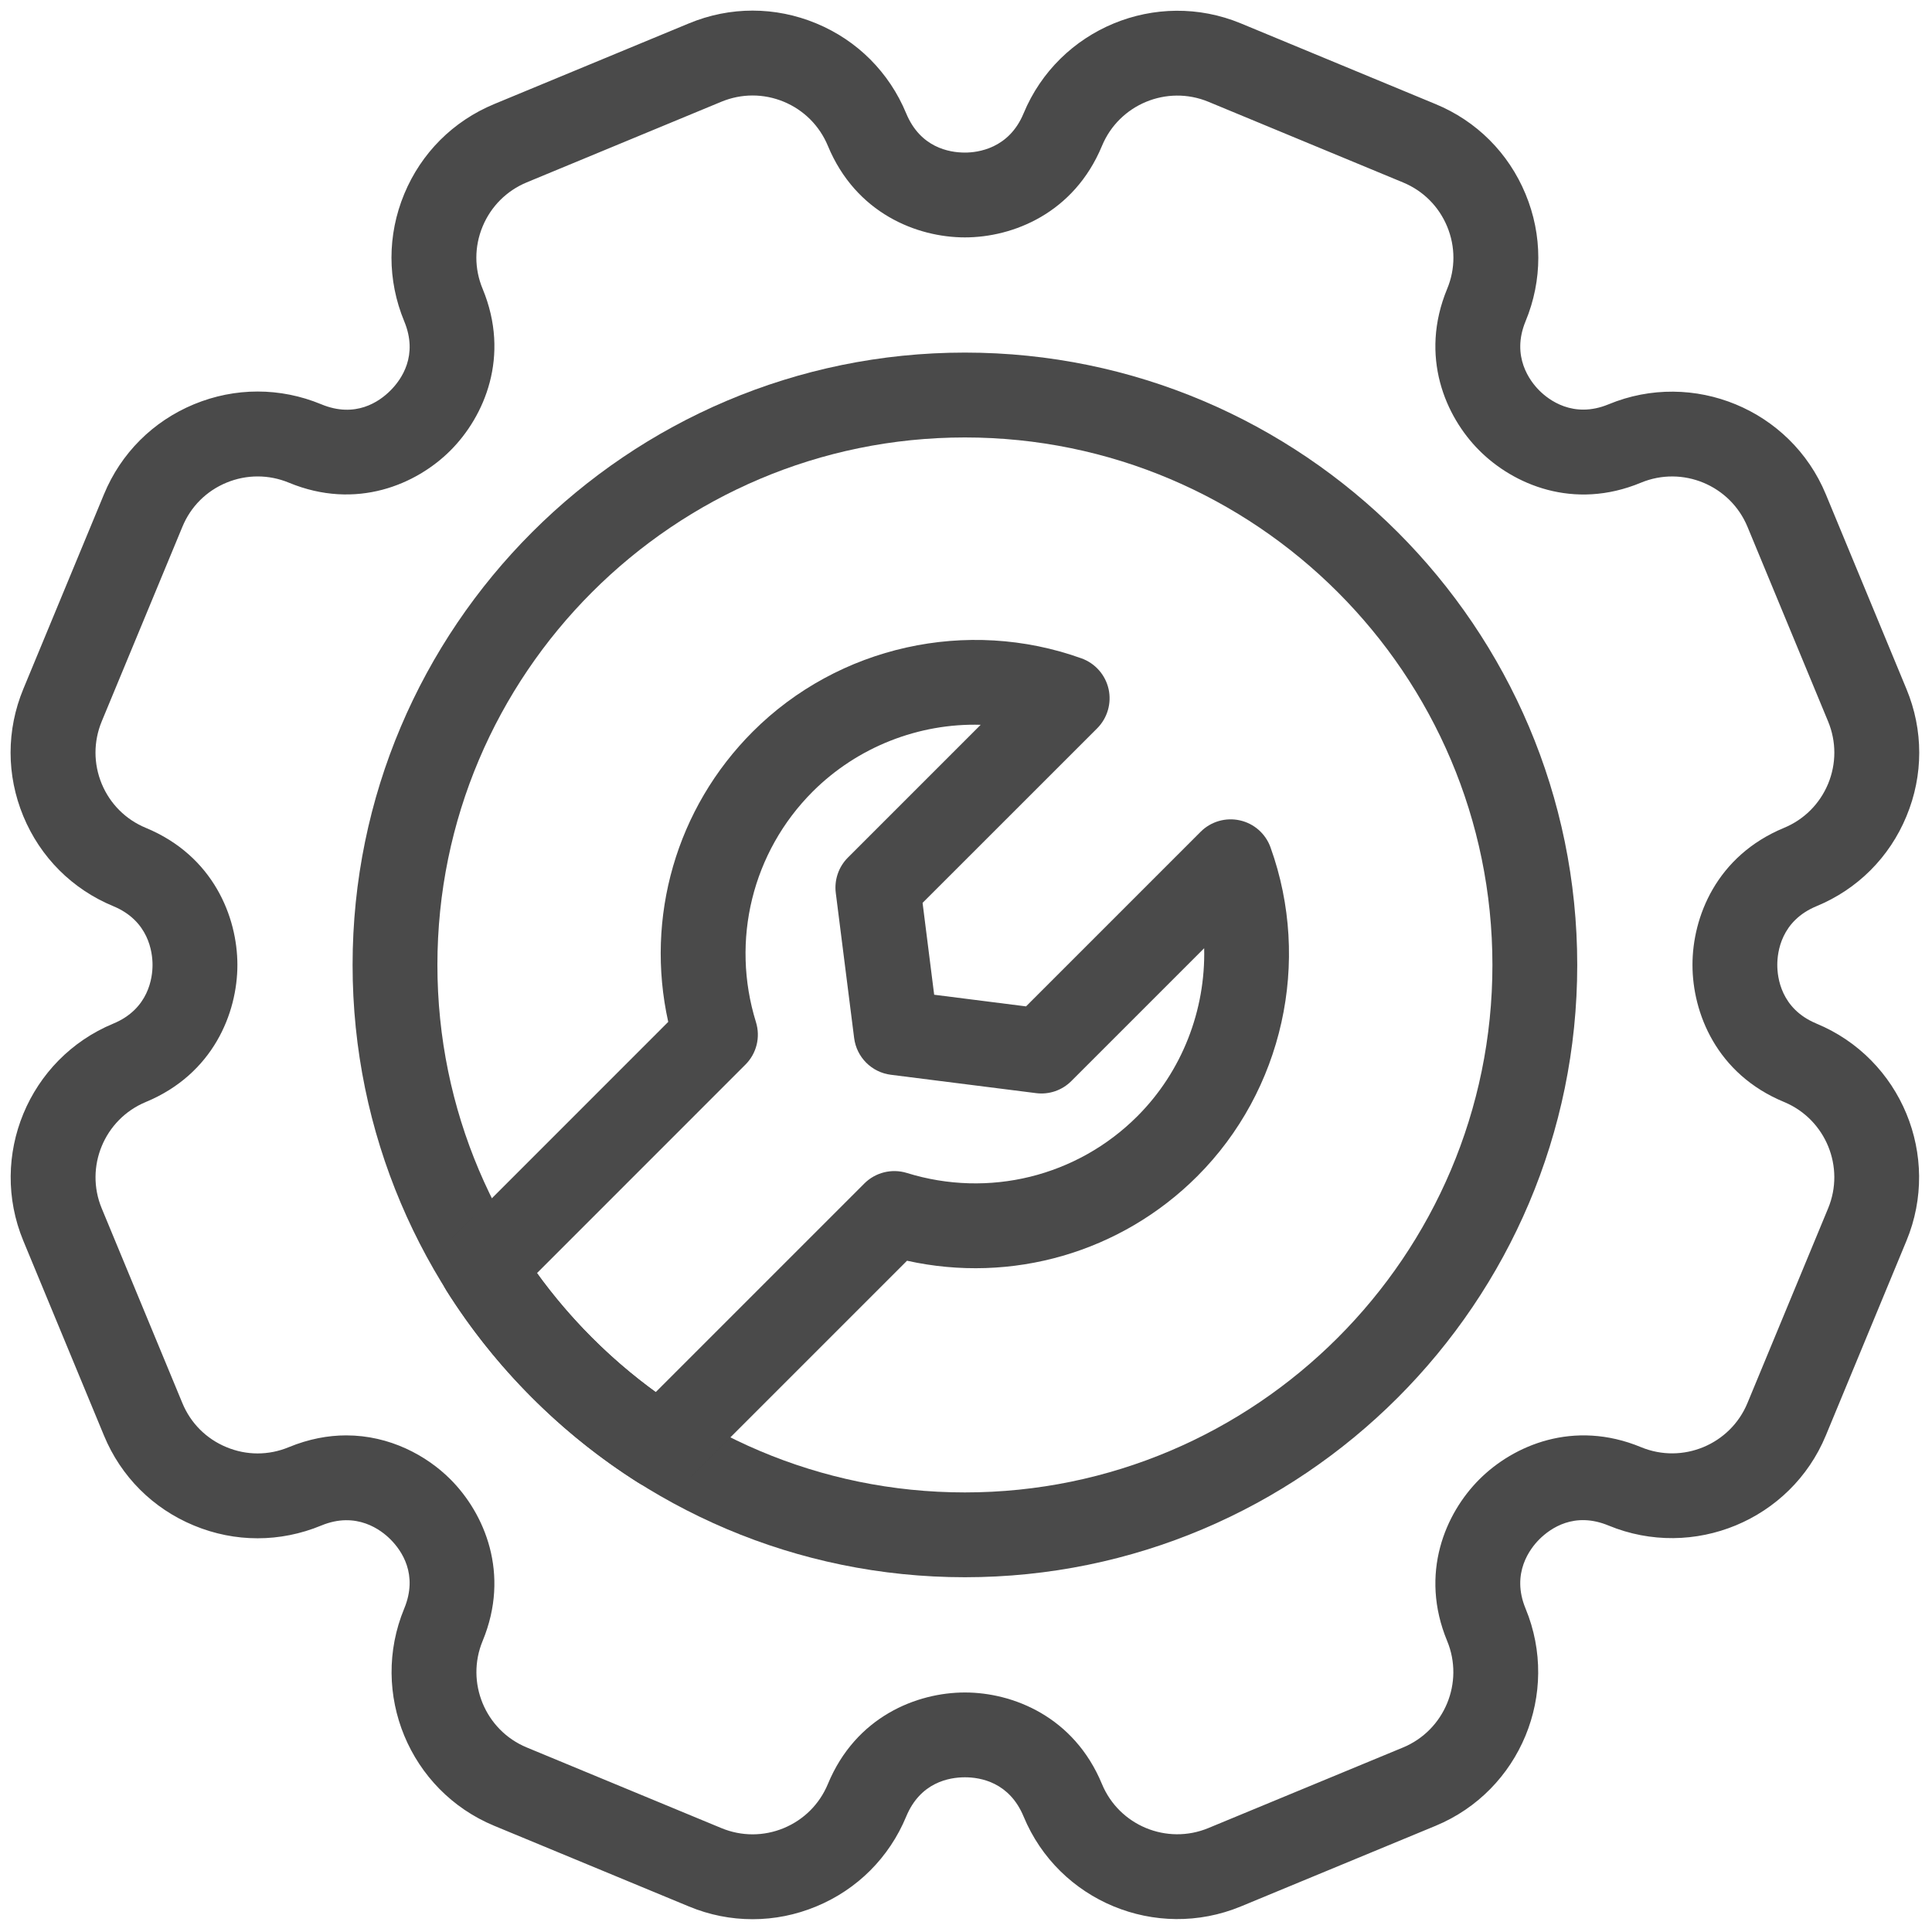 <svg width="40" height="40" viewBox="0 0 40 40" fill="none" xmlns="http://www.w3.org/2000/svg">
<g clip-path="url(#clip0_96_123)">
<path d="M15.582 39.735C15.13 39.735 14.687 39.647 14.265 39.472L10.232 37.801C8.478 37.074 7.643 35.056 8.369 33.303C8.661 32.597 8.316 32.102 8.083 31.87C7.897 31.683 7.384 31.28 6.65 31.585C5.8 31.936 4.865 31.937 4.015 31.584C3.166 31.233 2.504 30.571 2.153 29.722L0.483 25.69C-0.243 23.937 0.592 21.92 2.345 21.193C3.079 20.889 3.158 20.242 3.158 19.978C3.158 19.713 3.079 19.066 2.347 18.762C1.497 18.411 0.835 17.749 0.483 16.899C0.131 16.049 0.131 15.114 0.483 14.264L2.153 10.233C2.504 9.384 3.166 8.722 4.016 8.37C4.866 8.018 5.802 8.018 6.651 8.37C7.358 8.664 7.852 8.318 8.084 8.085C8.316 7.853 8.662 7.358 8.369 6.652C8.017 5.802 8.017 4.866 8.369 4.017C8.721 3.167 9.383 2.506 10.233 2.154L14.264 0.484C15.114 0.131 16.05 0.132 16.899 0.484C17.748 0.835 18.41 1.498 18.762 2.348C19.055 3.053 19.649 3.159 19.978 3.159C20.242 3.159 20.889 3.079 21.192 2.348C21.92 0.594 23.938 -0.241 25.69 0.484L29.722 2.155C30.572 2.506 31.233 3.168 31.585 4.018C31.937 4.867 31.937 5.802 31.585 6.652C31.282 7.385 31.683 7.899 31.87 8.085C32.057 8.273 32.57 8.674 33.303 8.371C35.054 7.645 37.074 8.479 37.801 10.232L39.471 14.265C39.824 15.115 39.824 16.051 39.471 16.9C39.12 17.749 38.458 18.411 37.608 18.762C36.875 19.066 36.797 19.712 36.797 19.977C36.797 20.241 36.875 20.882 37.596 21.187L37.609 21.193C39.362 21.92 40.197 23.937 39.471 25.69L37.801 29.722C37.075 31.473 35.058 32.308 33.304 31.585C32.598 31.292 32.103 31.638 31.87 31.87C31.683 32.057 31.281 32.57 31.585 33.303C32.31 35.056 31.476 37.074 29.724 37.801L25.69 39.471C23.935 40.196 21.919 39.361 21.193 37.61C20.9 36.903 20.306 36.797 19.978 36.797C19.649 36.797 19.055 36.902 18.762 37.609C18.41 38.458 17.748 39.12 16.899 39.471C16.477 39.646 16.034 39.735 15.582 39.735ZM7.168 29.718C8.067 29.718 8.832 30.134 9.326 30.628C10.028 31.331 10.57 32.578 9.992 33.975C9.636 34.834 10.046 35.823 10.905 36.179L14.936 37.849C15.352 38.021 15.811 38.021 16.227 37.849C16.643 37.676 16.967 37.353 17.14 36.937C17.719 35.538 18.985 35.041 19.978 35.041C20.969 35.041 22.236 35.539 22.815 36.937C23.171 37.795 24.159 38.204 25.018 37.848L29.05 36.179C29.908 35.822 30.317 34.834 29.962 33.975C29.383 32.577 29.926 31.329 30.629 30.628C31.33 29.927 32.577 29.383 33.976 29.962C34.836 30.318 35.824 29.907 36.179 29.049L37.849 25.018C38.203 24.165 37.801 23.184 36.953 22.822L36.936 22.815C35.538 22.236 35.041 20.97 35.041 19.978C35.04 18.986 35.537 17.72 36.936 17.14C37.352 16.968 37.676 16.643 37.849 16.228C38.021 15.811 38.021 15.353 37.849 14.937L36.179 10.905C35.822 10.046 34.834 9.637 33.975 9.993C32.577 10.574 31.329 10.029 30.628 9.327C29.926 8.626 29.383 7.379 29.962 5.98C30.135 5.564 30.134 5.106 29.962 4.69C29.789 4.274 29.466 3.95 29.05 3.778L25.018 2.107C24.16 1.752 23.171 2.161 22.815 3.021C22.235 4.417 20.969 4.915 19.978 4.915C18.985 4.915 17.719 4.417 17.14 3.019C16.967 2.603 16.643 2.279 16.227 2.106C15.811 1.934 15.352 1.934 14.936 2.106L10.905 3.776C10.489 3.949 10.165 4.273 9.992 4.689C9.819 5.105 9.819 5.564 9.992 5.979C10.571 7.377 10.028 8.624 9.327 9.326C8.626 10.028 7.378 10.572 5.98 9.993C5.564 9.821 5.105 9.821 4.689 9.993C4.273 10.165 3.948 10.489 3.777 10.905L2.106 14.936C1.934 15.353 1.934 15.811 2.106 16.228C2.279 16.644 2.603 16.968 3.019 17.14C4.417 17.719 4.915 18.986 4.915 19.978C4.915 20.97 4.416 22.236 3.018 22.816C2.16 23.172 1.75 24.16 2.106 25.018L3.776 29.05C3.948 29.466 4.272 29.79 4.689 29.962C5.105 30.135 5.563 30.135 5.979 29.962C6.392 29.792 6.792 29.718 7.168 29.718Z" fill="#4A4A4A"/>
<path d="M19.977 32.655C12.987 32.655 7.3 26.968 7.3 19.978C7.3 12.988 12.987 7.3 19.977 7.3C26.968 7.3 32.655 12.988 32.655 19.978C32.655 26.968 26.968 32.655 19.977 32.655ZM19.977 9.057C13.955 9.057 9.056 13.956 9.056 19.978C9.056 26 13.955 30.899 19.977 30.899C25.999 30.899 30.899 26 30.899 19.978C30.899 13.956 25.999 9.057 19.977 9.057Z" fill="#4A4A4A"/>
<path d="M13.683 30.834C13.521 30.834 13.358 30.79 13.214 30.698C11.62 29.691 10.246 28.314 9.241 26.718C9.023 26.37 9.074 25.919 9.364 25.629L13.835 21.157C13.354 18.992 14.001 16.732 15.585 15.148C17.356 13.376 20.028 12.781 22.392 13.631C22.675 13.733 22.886 13.973 22.952 14.266C23.017 14.559 22.928 14.866 22.716 15.079L19.101 18.693L19.341 20.595L21.243 20.836L24.858 17.221C25.07 17.008 25.379 16.919 25.671 16.985C25.965 17.05 26.204 17.262 26.305 17.545C27.155 19.909 26.56 22.58 24.789 24.352C23.206 25.935 20.945 26.582 18.779 26.102L14.304 30.577C14.135 30.747 13.91 30.834 13.683 30.834ZM11.117 26.359C11.799 27.302 12.634 28.139 13.575 28.823L17.895 24.503C18.125 24.273 18.464 24.189 18.776 24.285C20.469 24.81 22.298 24.36 23.548 23.11C24.476 22.181 24.961 20.913 24.931 19.632L22.181 22.382C21.989 22.574 21.721 22.667 21.45 22.632L18.445 22.252C18.047 22.202 17.734 21.889 17.684 21.491L17.304 18.487C17.27 18.217 17.363 17.947 17.554 17.756L20.304 15.006C19.028 14.97 17.755 15.461 16.826 16.389C15.576 17.639 15.126 19.468 15.651 21.161C15.748 21.473 15.664 21.812 15.433 22.042L11.117 26.359Z" fill="#4A4A4A"/>
</g>
<defs>
<clipPath id="clip0_96_123">
<rect width="40" height="40" fill="white"/>
</clipPath>
</defs>
</svg>
